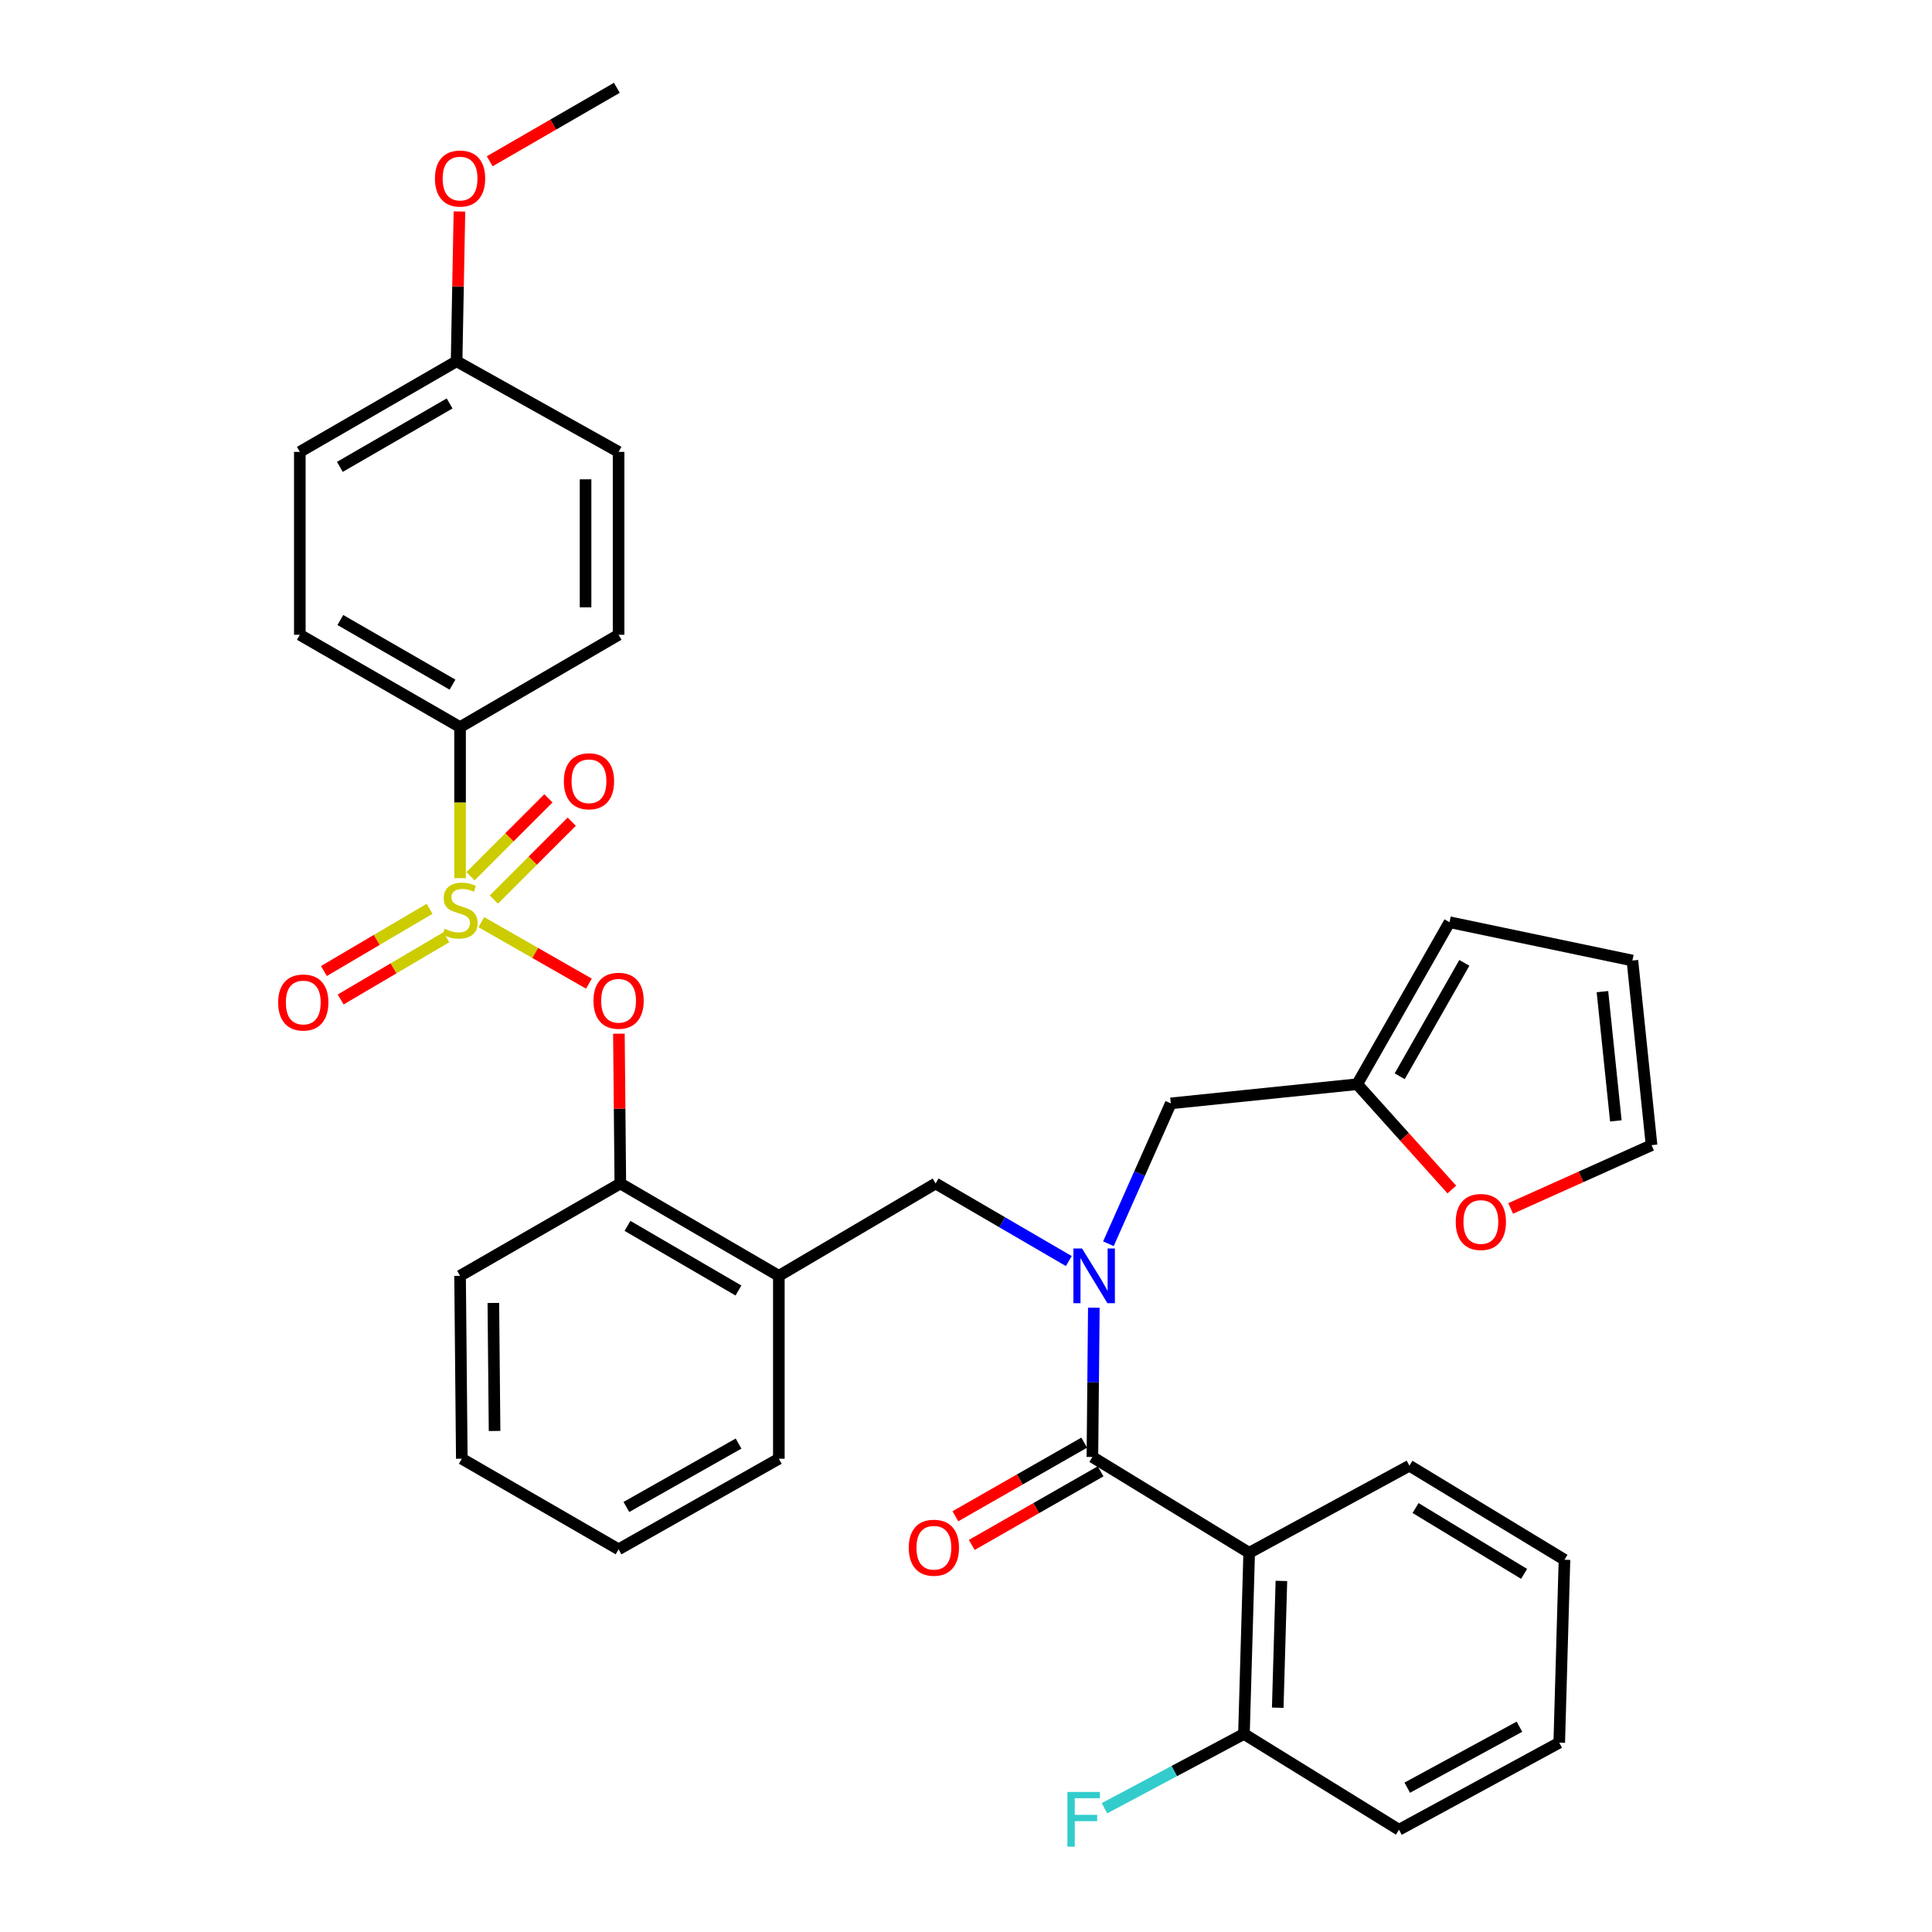 <?xml version='1.0' encoding='iso-8859-1'?>
<svg version='1.1' baseProfile='full'
              xmlns='http://www.w3.org/2000/svg'
                      xmlns:rdkit='http://www.rdkit.org/xml'
                      xmlns:xlink='http://www.w3.org/1999/xlink'
                  xml:space='preserve'
width='1000px' height='1000px' viewBox='0 0 1000 1000'>
<!-- END OF HEADER -->
<rect style='opacity:1.0;fill:#FFFFFF;stroke:none' width='1000' height='1000' x='0' y='0'> </rect>
<path class='bond-0' d='M 646.573,803.726 L 565.425,754.131' style='fill:none;fill-rule:evenodd;stroke:#000000;stroke-width:6px;stroke-linecap:butt;stroke-linejoin:miter;stroke-opacity:1' />
<path class='bond-1' d='M 646.573,803.726 L 643.867,897.492' style='fill:none;fill-rule:evenodd;stroke:#000000;stroke-width:6px;stroke-linecap:butt;stroke-linejoin:miter;stroke-opacity:1' />
<path class='bond-1' d='M 663.251,818.284 L 661.357,883.92' style='fill:none;fill-rule:evenodd;stroke:#000000;stroke-width:6px;stroke-linecap:butt;stroke-linejoin:miter;stroke-opacity:1' />
<path class='bond-2' d='M 646.573,803.726 L 729.524,758.642' style='fill:none;fill-rule:evenodd;stroke:#000000;stroke-width:6px;stroke-linecap:butt;stroke-linejoin:miter;stroke-opacity:1' />
<path class='bond-3' d='M 484.278,612.574 L 403.131,660.365' style='fill:none;fill-rule:evenodd;stroke:#000000;stroke-width:6px;stroke-linecap:butt;stroke-linejoin:miter;stroke-opacity:1' />
<path class='bond-4' d='M 484.278,612.574 L 518.746,632.65' style='fill:none;fill-rule:evenodd;stroke:#000000;stroke-width:6px;stroke-linecap:butt;stroke-linejoin:miter;stroke-opacity:1' />
<path class='bond-4' d='M 518.746,632.65 L 553.214,652.726' style='fill:none;fill-rule:evenodd;stroke:#0000FF;stroke-width:6px;stroke-linecap:butt;stroke-linejoin:miter;stroke-opacity:1' />
<path class='bond-5' d='M 573.706,643.763 L 589.852,607.431' style='fill:none;fill-rule:evenodd;stroke:#0000FF;stroke-width:6px;stroke-linecap:butt;stroke-linejoin:miter;stroke-opacity:1' />
<path class='bond-5' d='M 589.852,607.431 L 605.999,571.099' style='fill:none;fill-rule:evenodd;stroke:#000000;stroke-width:6px;stroke-linecap:butt;stroke-linejoin:miter;stroke-opacity:1' />
<path class='bond-6' d='M 566.169,676.869 L 565.797,715.5' style='fill:none;fill-rule:evenodd;stroke:#0000FF;stroke-width:6px;stroke-linecap:butt;stroke-linejoin:miter;stroke-opacity:1' />
<path class='bond-6' d='M 565.797,715.5 L 565.425,754.131' style='fill:none;fill-rule:evenodd;stroke:#000000;stroke-width:6px;stroke-linecap:butt;stroke-linejoin:miter;stroke-opacity:1' />
<path class='bond-7' d='M 561.185,746.712 L 527.842,765.766' style='fill:none;fill-rule:evenodd;stroke:#000000;stroke-width:6px;stroke-linecap:butt;stroke-linejoin:miter;stroke-opacity:1' />
<path class='bond-7' d='M 527.842,765.766 L 494.498,784.821' style='fill:none;fill-rule:evenodd;stroke:#FF0000;stroke-width:6px;stroke-linecap:butt;stroke-linejoin:miter;stroke-opacity:1' />
<path class='bond-7' d='M 569.665,761.551 L 536.322,780.606' style='fill:none;fill-rule:evenodd;stroke:#000000;stroke-width:6px;stroke-linecap:butt;stroke-linejoin:miter;stroke-opacity:1' />
<path class='bond-7' d='M 536.322,780.606 L 502.979,799.66' style='fill:none;fill-rule:evenodd;stroke:#FF0000;stroke-width:6px;stroke-linecap:butt;stroke-linejoin:miter;stroke-opacity:1' />
<path class='bond-8' d='M 643.867,897.492 L 607.776,916.715' style='fill:none;fill-rule:evenodd;stroke:#000000;stroke-width:6px;stroke-linecap:butt;stroke-linejoin:miter;stroke-opacity:1' />
<path class='bond-8' d='M 607.776,916.715 L 571.685,935.938' style='fill:none;fill-rule:evenodd;stroke:#33CCCC;stroke-width:6px;stroke-linecap:butt;stroke-linejoin:miter;stroke-opacity:1' />
<path class='bond-9' d='M 643.867,897.492 L 724.112,947.077' style='fill:none;fill-rule:evenodd;stroke:#000000;stroke-width:6px;stroke-linecap:butt;stroke-linejoin:miter;stroke-opacity:1' />
<path class='bond-10' d='M 702.472,561.186 L 726.969,588.441' style='fill:none;fill-rule:evenodd;stroke:#000000;stroke-width:6px;stroke-linecap:butt;stroke-linejoin:miter;stroke-opacity:1' />
<path class='bond-10' d='M 726.969,588.441 L 751.467,615.696' style='fill:none;fill-rule:evenodd;stroke:#FF0000;stroke-width:6px;stroke-linecap:butt;stroke-linejoin:miter;stroke-opacity:1' />
<path class='bond-11' d='M 702.472,561.186 L 750.262,477.332' style='fill:none;fill-rule:evenodd;stroke:#000000;stroke-width:6px;stroke-linecap:butt;stroke-linejoin:miter;stroke-opacity:1' />
<path class='bond-11' d='M 724.49,557.071 L 757.943,498.373' style='fill:none;fill-rule:evenodd;stroke:#000000;stroke-width:6px;stroke-linecap:butt;stroke-linejoin:miter;stroke-opacity:1' />
<path class='bond-12' d='M 702.472,561.186 L 605.999,571.099' style='fill:none;fill-rule:evenodd;stroke:#000000;stroke-width:6px;stroke-linecap:butt;stroke-linejoin:miter;stroke-opacity:1' />
<path class='bond-13' d='M 781.911,625.486 L 818.377,609.112' style='fill:none;fill-rule:evenodd;stroke:#FF0000;stroke-width:6px;stroke-linecap:butt;stroke-linejoin:miter;stroke-opacity:1' />
<path class='bond-13' d='M 818.377,609.112 L 854.844,592.739' style='fill:none;fill-rule:evenodd;stroke:#000000;stroke-width:6px;stroke-linecap:butt;stroke-linejoin:miter;stroke-opacity:1' />
<path class='bond-14' d='M 320.179,801.921 L 403.131,755.033' style='fill:none;fill-rule:evenodd;stroke:#000000;stroke-width:6px;stroke-linecap:butt;stroke-linejoin:miter;stroke-opacity:1' />
<path class='bond-14' d='M 324.211,780.009 L 382.277,747.187' style='fill:none;fill-rule:evenodd;stroke:#000000;stroke-width:6px;stroke-linecap:butt;stroke-linejoin:miter;stroke-opacity:1' />
<path class='bond-15' d='M 320.179,801.921 L 239.032,755.033' style='fill:none;fill-rule:evenodd;stroke:#000000;stroke-width:6px;stroke-linecap:butt;stroke-linejoin:miter;stroke-opacity:1' />
<path class='bond-16' d='M 403.131,755.033 L 403.131,660.365' style='fill:none;fill-rule:evenodd;stroke:#000000;stroke-width:6px;stroke-linecap:butt;stroke-linejoin:miter;stroke-opacity:1' />
<path class='bond-17' d='M 403.131,660.365 L 321.081,612.574' style='fill:none;fill-rule:evenodd;stroke:#000000;stroke-width:6px;stroke-linecap:butt;stroke-linejoin:miter;stroke-opacity:1' />
<path class='bond-17' d='M 382.221,667.965 L 324.786,634.512' style='fill:none;fill-rule:evenodd;stroke:#000000;stroke-width:6px;stroke-linecap:butt;stroke-linejoin:miter;stroke-opacity:1' />
<path class='bond-18' d='M 321.081,612.574 L 238.13,660.365' style='fill:none;fill-rule:evenodd;stroke:#000000;stroke-width:6px;stroke-linecap:butt;stroke-linejoin:miter;stroke-opacity:1' />
<path class='bond-19' d='M 321.081,612.574 L 320.712,573.804' style='fill:none;fill-rule:evenodd;stroke:#000000;stroke-width:6px;stroke-linecap:butt;stroke-linejoin:miter;stroke-opacity:1' />
<path class='bond-19' d='M 320.712,573.804 L 320.342,535.033' style='fill:none;fill-rule:evenodd;stroke:#FF0000;stroke-width:6px;stroke-linecap:butt;stroke-linejoin:miter;stroke-opacity:1' />
<path class='bond-20' d='M 238.13,660.365 L 239.032,755.033' style='fill:none;fill-rule:evenodd;stroke:#000000;stroke-width:6px;stroke-linecap:butt;stroke-linejoin:miter;stroke-opacity:1' />
<path class='bond-20' d='M 255.356,674.402 L 255.987,740.67' style='fill:none;fill-rule:evenodd;stroke:#000000;stroke-width:6px;stroke-linecap:butt;stroke-linejoin:miter;stroke-opacity:1' />
<path class='bond-21' d='M 238.13,376.349 L 155.188,328.559' style='fill:none;fill-rule:evenodd;stroke:#000000;stroke-width:6px;stroke-linecap:butt;stroke-linejoin:miter;stroke-opacity:1' />
<path class='bond-21' d='M 234.221,354.371 L 176.162,320.918' style='fill:none;fill-rule:evenodd;stroke:#000000;stroke-width:6px;stroke-linecap:butt;stroke-linejoin:miter;stroke-opacity:1' />
<path class='bond-22' d='M 238.13,376.349 L 320.179,328.559' style='fill:none;fill-rule:evenodd;stroke:#000000;stroke-width:6px;stroke-linecap:butt;stroke-linejoin:miter;stroke-opacity:1' />
<path class='bond-23' d='M 238.13,376.349 L 238.13,415.44' style='fill:none;fill-rule:evenodd;stroke:#000000;stroke-width:6px;stroke-linecap:butt;stroke-linejoin:miter;stroke-opacity:1' />
<path class='bond-23' d='M 238.13,415.44 L 238.13,454.531' style='fill:none;fill-rule:evenodd;stroke:#CCCC00;stroke-width:6px;stroke-linecap:butt;stroke-linejoin:miter;stroke-opacity:1' />
<path class='bond-24' d='M 155.188,328.559 L 155.188,233.89' style='fill:none;fill-rule:evenodd;stroke:#000000;stroke-width:6px;stroke-linecap:butt;stroke-linejoin:miter;stroke-opacity:1' />
<path class='bond-25' d='M 320.179,328.559 L 320.179,233.89' style='fill:none;fill-rule:evenodd;stroke:#000000;stroke-width:6px;stroke-linecap:butt;stroke-linejoin:miter;stroke-opacity:1' />
<path class='bond-25' d='M 303.087,314.358 L 303.087,248.09' style='fill:none;fill-rule:evenodd;stroke:#000000;stroke-width:6px;stroke-linecap:butt;stroke-linejoin:miter;stroke-opacity:1' />
<path class='bond-26' d='M 236.335,186.992 L 320.179,233.89' style='fill:none;fill-rule:evenodd;stroke:#000000;stroke-width:6px;stroke-linecap:butt;stroke-linejoin:miter;stroke-opacity:1' />
<path class='bond-27' d='M 236.335,186.992 L 237.07,148.226' style='fill:none;fill-rule:evenodd;stroke:#000000;stroke-width:6px;stroke-linecap:butt;stroke-linejoin:miter;stroke-opacity:1' />
<path class='bond-27' d='M 237.07,148.226 L 237.805,109.46' style='fill:none;fill-rule:evenodd;stroke:#FF0000;stroke-width:6px;stroke-linecap:butt;stroke-linejoin:miter;stroke-opacity:1' />
<path class='bond-28' d='M 236.335,186.992 L 155.188,233.89' style='fill:none;fill-rule:evenodd;stroke:#000000;stroke-width:6px;stroke-linecap:butt;stroke-linejoin:miter;stroke-opacity:1' />
<path class='bond-28' d='M 232.715,208.825 L 175.912,241.653' style='fill:none;fill-rule:evenodd;stroke:#000000;stroke-width:6px;stroke-linecap:butt;stroke-linejoin:miter;stroke-opacity:1' />
<path class='bond-29' d='M 304.817,509.127 L 276.973,493.215' style='fill:none;fill-rule:evenodd;stroke:#FF0000;stroke-width:6px;stroke-linecap:butt;stroke-linejoin:miter;stroke-opacity:1' />
<path class='bond-29' d='M 276.973,493.215 L 249.13,477.304' style='fill:none;fill-rule:evenodd;stroke:#CCCC00;stroke-width:6px;stroke-linecap:butt;stroke-linejoin:miter;stroke-opacity:1' />
<path class='bond-30' d='M 222.359,470.387 L 195.009,486.492' style='fill:none;fill-rule:evenodd;stroke:#CCCC00;stroke-width:6px;stroke-linecap:butt;stroke-linejoin:miter;stroke-opacity:1' />
<path class='bond-30' d='M 195.009,486.492 L 167.659,502.598' style='fill:none;fill-rule:evenodd;stroke:#FF0000;stroke-width:6px;stroke-linecap:butt;stroke-linejoin:miter;stroke-opacity:1' />
<path class='bond-30' d='M 231.032,485.115 L 203.682,501.22' style='fill:none;fill-rule:evenodd;stroke:#CCCC00;stroke-width:6px;stroke-linecap:butt;stroke-linejoin:miter;stroke-opacity:1' />
<path class='bond-30' d='M 203.682,501.22 L 176.332,517.325' style='fill:none;fill-rule:evenodd;stroke:#FF0000;stroke-width:6px;stroke-linecap:butt;stroke-linejoin:miter;stroke-opacity:1' />
<path class='bond-31' d='M 255.611,465.624 L 275.776,445.461' style='fill:none;fill-rule:evenodd;stroke:#CCCC00;stroke-width:6px;stroke-linecap:butt;stroke-linejoin:miter;stroke-opacity:1' />
<path class='bond-31' d='M 275.776,445.461 L 295.942,425.299' style='fill:none;fill-rule:evenodd;stroke:#FF0000;stroke-width:6px;stroke-linecap:butt;stroke-linejoin:miter;stroke-opacity:1' />
<path class='bond-31' d='M 243.526,453.537 L 263.692,433.375' style='fill:none;fill-rule:evenodd;stroke:#CCCC00;stroke-width:6px;stroke-linecap:butt;stroke-linejoin:miter;stroke-opacity:1' />
<path class='bond-31' d='M 263.692,433.375 L 283.857,413.212' style='fill:none;fill-rule:evenodd;stroke:#FF0000;stroke-width:6px;stroke-linecap:butt;stroke-linejoin:miter;stroke-opacity:1' />
<path class='bond-32' d='M 253.473,83.47 L 286.375,64.462' style='fill:none;fill-rule:evenodd;stroke:#FF0000;stroke-width:6px;stroke-linecap:butt;stroke-linejoin:miter;stroke-opacity:1' />
<path class='bond-32' d='M 286.375,64.462 L 319.277,45.455' style='fill:none;fill-rule:evenodd;stroke:#000000;stroke-width:6px;stroke-linecap:butt;stroke-linejoin:miter;stroke-opacity:1' />
<path class='bond-33' d='M 750.262,477.332 L 844.931,497.168' style='fill:none;fill-rule:evenodd;stroke:#000000;stroke-width:6px;stroke-linecap:butt;stroke-linejoin:miter;stroke-opacity:1' />
<path class='bond-34' d='M 854.844,592.739 L 844.931,497.168' style='fill:none;fill-rule:evenodd;stroke:#000000;stroke-width:6px;stroke-linecap:butt;stroke-linejoin:miter;stroke-opacity:1' />
<path class='bond-34' d='M 836.357,580.166 L 829.417,513.267' style='fill:none;fill-rule:evenodd;stroke:#000000;stroke-width:6px;stroke-linecap:butt;stroke-linejoin:miter;stroke-opacity:1' />
<path class='bond-35' d='M 729.524,758.642 L 809.769,807.324' style='fill:none;fill-rule:evenodd;stroke:#000000;stroke-width:6px;stroke-linecap:butt;stroke-linejoin:miter;stroke-opacity:1' />
<path class='bond-35' d='M 732.696,780.557 L 788.867,814.635' style='fill:none;fill-rule:evenodd;stroke:#000000;stroke-width:6px;stroke-linecap:butt;stroke-linejoin:miter;stroke-opacity:1' />
<path class='bond-36' d='M 724.112,947.077 L 807.063,902.003' style='fill:none;fill-rule:evenodd;stroke:#000000;stroke-width:6px;stroke-linecap:butt;stroke-linejoin:miter;stroke-opacity:1' />
<path class='bond-36' d='M 728.394,925.298 L 786.46,893.746' style='fill:none;fill-rule:evenodd;stroke:#000000;stroke-width:6px;stroke-linecap:butt;stroke-linejoin:miter;stroke-opacity:1' />
<path class='bond-37' d='M 809.769,807.324 L 807.063,902.003' style='fill:none;fill-rule:evenodd;stroke:#000000;stroke-width:6px;stroke-linecap:butt;stroke-linejoin:miter;stroke-opacity:1' />
<path  class='atom-2' d='M 560.067 646.205
L 569.347 661.205
Q 570.267 662.685, 571.747 665.365
Q 573.227 668.045, 573.307 668.205
L 573.307 646.205
L 577.067 646.205
L 577.067 674.525
L 573.187 674.525
L 563.227 658.125
Q 562.067 656.205, 560.827 654.005
Q 559.627 651.805, 559.267 651.125
L 559.267 674.525
L 555.587 674.525
L 555.587 646.205
L 560.067 646.205
' fill='#0000FF'/>
<path  class='atom-6' d='M 753.49 632.49
Q 753.49 625.69, 756.85 621.89
Q 760.21 618.09, 766.49 618.09
Q 772.77 618.09, 776.13 621.89
Q 779.49 625.69, 779.49 632.49
Q 779.49 639.37, 776.09 643.29
Q 772.69 647.17, 766.49 647.17
Q 760.25 647.17, 756.85 643.29
Q 753.49 639.41, 753.49 632.49
M 766.49 643.97
Q 770.81 643.97, 773.13 641.09
Q 775.49 638.17, 775.49 632.49
Q 775.49 626.93, 773.13 624.13
Q 770.81 621.29, 766.49 621.29
Q 762.17 621.29, 759.81 624.09
Q 757.49 626.89, 757.49 632.49
Q 757.49 638.21, 759.81 641.09
Q 762.17 643.97, 766.49 643.97
' fill='#FF0000'/>
<path  class='atom-18' d='M 307.179 517.986
Q 307.179 511.186, 310.539 507.386
Q 313.899 503.586, 320.179 503.586
Q 326.459 503.586, 329.819 507.386
Q 333.179 511.186, 333.179 517.986
Q 333.179 524.866, 329.779 528.786
Q 326.379 532.666, 320.179 532.666
Q 313.939 532.666, 310.539 528.786
Q 307.179 524.906, 307.179 517.986
M 320.179 529.466
Q 324.499 529.466, 326.819 526.586
Q 329.179 523.666, 329.179 517.986
Q 329.179 512.426, 326.819 509.626
Q 324.499 506.786, 320.179 506.786
Q 315.859 506.786, 313.499 509.586
Q 311.179 512.386, 311.179 517.986
Q 311.179 523.706, 313.499 526.586
Q 315.859 529.466, 320.179 529.466
' fill='#FF0000'/>
<path  class='atom-19' d='M 230.13 480.738
Q 230.45 480.858, 231.77 481.418
Q 233.09 481.978, 234.53 482.338
Q 236.01 482.658, 237.45 482.658
Q 240.13 482.658, 241.69 481.378
Q 243.25 480.058, 243.25 477.778
Q 243.25 476.218, 242.45 475.258
Q 241.69 474.298, 240.49 473.778
Q 239.29 473.258, 237.29 472.658
Q 234.77 471.898, 233.25 471.178
Q 231.77 470.458, 230.69 468.938
Q 229.65 467.418, 229.65 464.858
Q 229.65 461.298, 232.05 459.098
Q 234.49 456.898, 239.29 456.898
Q 242.57 456.898, 246.29 458.458
L 245.37 461.538
Q 241.97 460.138, 239.41 460.138
Q 236.65 460.138, 235.13 461.298
Q 233.61 462.418, 233.65 464.378
Q 233.65 465.898, 234.41 466.818
Q 235.21 467.738, 236.33 468.258
Q 237.49 468.778, 239.41 469.378
Q 241.97 470.178, 243.49 470.978
Q 245.01 471.778, 246.09 473.418
Q 247.21 475.018, 247.21 477.778
Q 247.21 481.698, 244.57 483.818
Q 241.97 485.898, 237.61 485.898
Q 235.09 485.898, 233.17 485.338
Q 231.29 484.818, 229.05 483.898
L 230.13 480.738
' fill='#CCCC00'/>
<path  class='atom-20' d='M 143.973 518.888
Q 143.973 512.088, 147.333 508.288
Q 150.693 504.488, 156.973 504.488
Q 163.253 504.488, 166.613 508.288
Q 169.973 512.088, 169.973 518.888
Q 169.973 525.768, 166.573 529.688
Q 163.173 533.568, 156.973 533.568
Q 150.733 533.568, 147.333 529.688
Q 143.973 525.808, 143.973 518.888
M 156.973 530.368
Q 161.293 530.368, 163.613 527.488
Q 165.973 524.568, 165.973 518.888
Q 165.973 513.328, 163.613 510.528
Q 161.293 507.688, 156.973 507.688
Q 152.653 507.688, 150.293 510.488
Q 147.973 513.288, 147.973 518.888
Q 147.973 524.608, 150.293 527.488
Q 152.653 530.368, 156.973 530.368
' fill='#FF0000'/>
<path  class='atom-21' d='M 291.854 404.383
Q 291.854 397.583, 295.214 393.783
Q 298.574 389.983, 304.854 389.983
Q 311.134 389.983, 314.494 393.783
Q 317.854 397.583, 317.854 404.383
Q 317.854 411.263, 314.454 415.183
Q 311.054 419.063, 304.854 419.063
Q 298.614 419.063, 295.214 415.183
Q 291.854 411.303, 291.854 404.383
M 304.854 415.863
Q 309.174 415.863, 311.494 412.983
Q 313.854 410.063, 313.854 404.383
Q 313.854 398.823, 311.494 396.023
Q 309.174 393.183, 304.854 393.183
Q 300.534 393.183, 298.174 395.983
Q 295.854 398.783, 295.854 404.383
Q 295.854 410.103, 298.174 412.983
Q 300.534 415.863, 304.854 415.863
' fill='#FF0000'/>
<path  class='atom-23' d='M 225.13 92.413
Q 225.13 85.613, 228.49 81.813
Q 231.85 78.013, 238.13 78.013
Q 244.41 78.013, 247.77 81.813
Q 251.13 85.613, 251.13 92.413
Q 251.13 99.293, 247.73 103.213
Q 244.33 107.093, 238.13 107.093
Q 231.89 107.093, 228.49 103.213
Q 225.13 99.333, 225.13 92.413
M 238.13 103.893
Q 242.45 103.893, 244.77 101.013
Q 247.13 98.093, 247.13 92.413
Q 247.13 86.853, 244.77 84.053
Q 242.45 81.213, 238.13 81.213
Q 233.81 81.213, 231.45 84.013
Q 229.13 86.813, 229.13 92.413
Q 229.13 98.133, 231.45 101.013
Q 233.81 103.893, 238.13 103.893
' fill='#FF0000'/>
<path  class='atom-29' d='M 470.376 801.099
Q 470.376 794.299, 473.736 790.499
Q 477.096 786.699, 483.376 786.699
Q 489.656 786.699, 493.016 790.499
Q 496.376 794.299, 496.376 801.099
Q 496.376 807.979, 492.976 811.899
Q 489.576 815.779, 483.376 815.779
Q 477.136 815.779, 473.736 811.899
Q 470.376 808.019, 470.376 801.099
M 483.376 812.579
Q 487.696 812.579, 490.016 809.699
Q 492.376 806.779, 492.376 801.099
Q 492.376 795.539, 490.016 792.739
Q 487.696 789.899, 483.376 789.899
Q 479.056 789.899, 476.696 792.699
Q 474.376 795.499, 474.376 801.099
Q 474.376 806.819, 476.696 809.699
Q 479.056 812.579, 483.376 812.579
' fill='#FF0000'/>
<path  class='atom-30' d='M 552.495 927.514
L 569.335 927.514
L 569.335 930.754
L 556.295 930.754
L 556.295 939.354
L 567.895 939.354
L 567.895 942.634
L 556.295 942.634
L 556.295 955.834
L 552.495 955.834
L 552.495 927.514
' fill='#33CCCC'/>
</svg>
